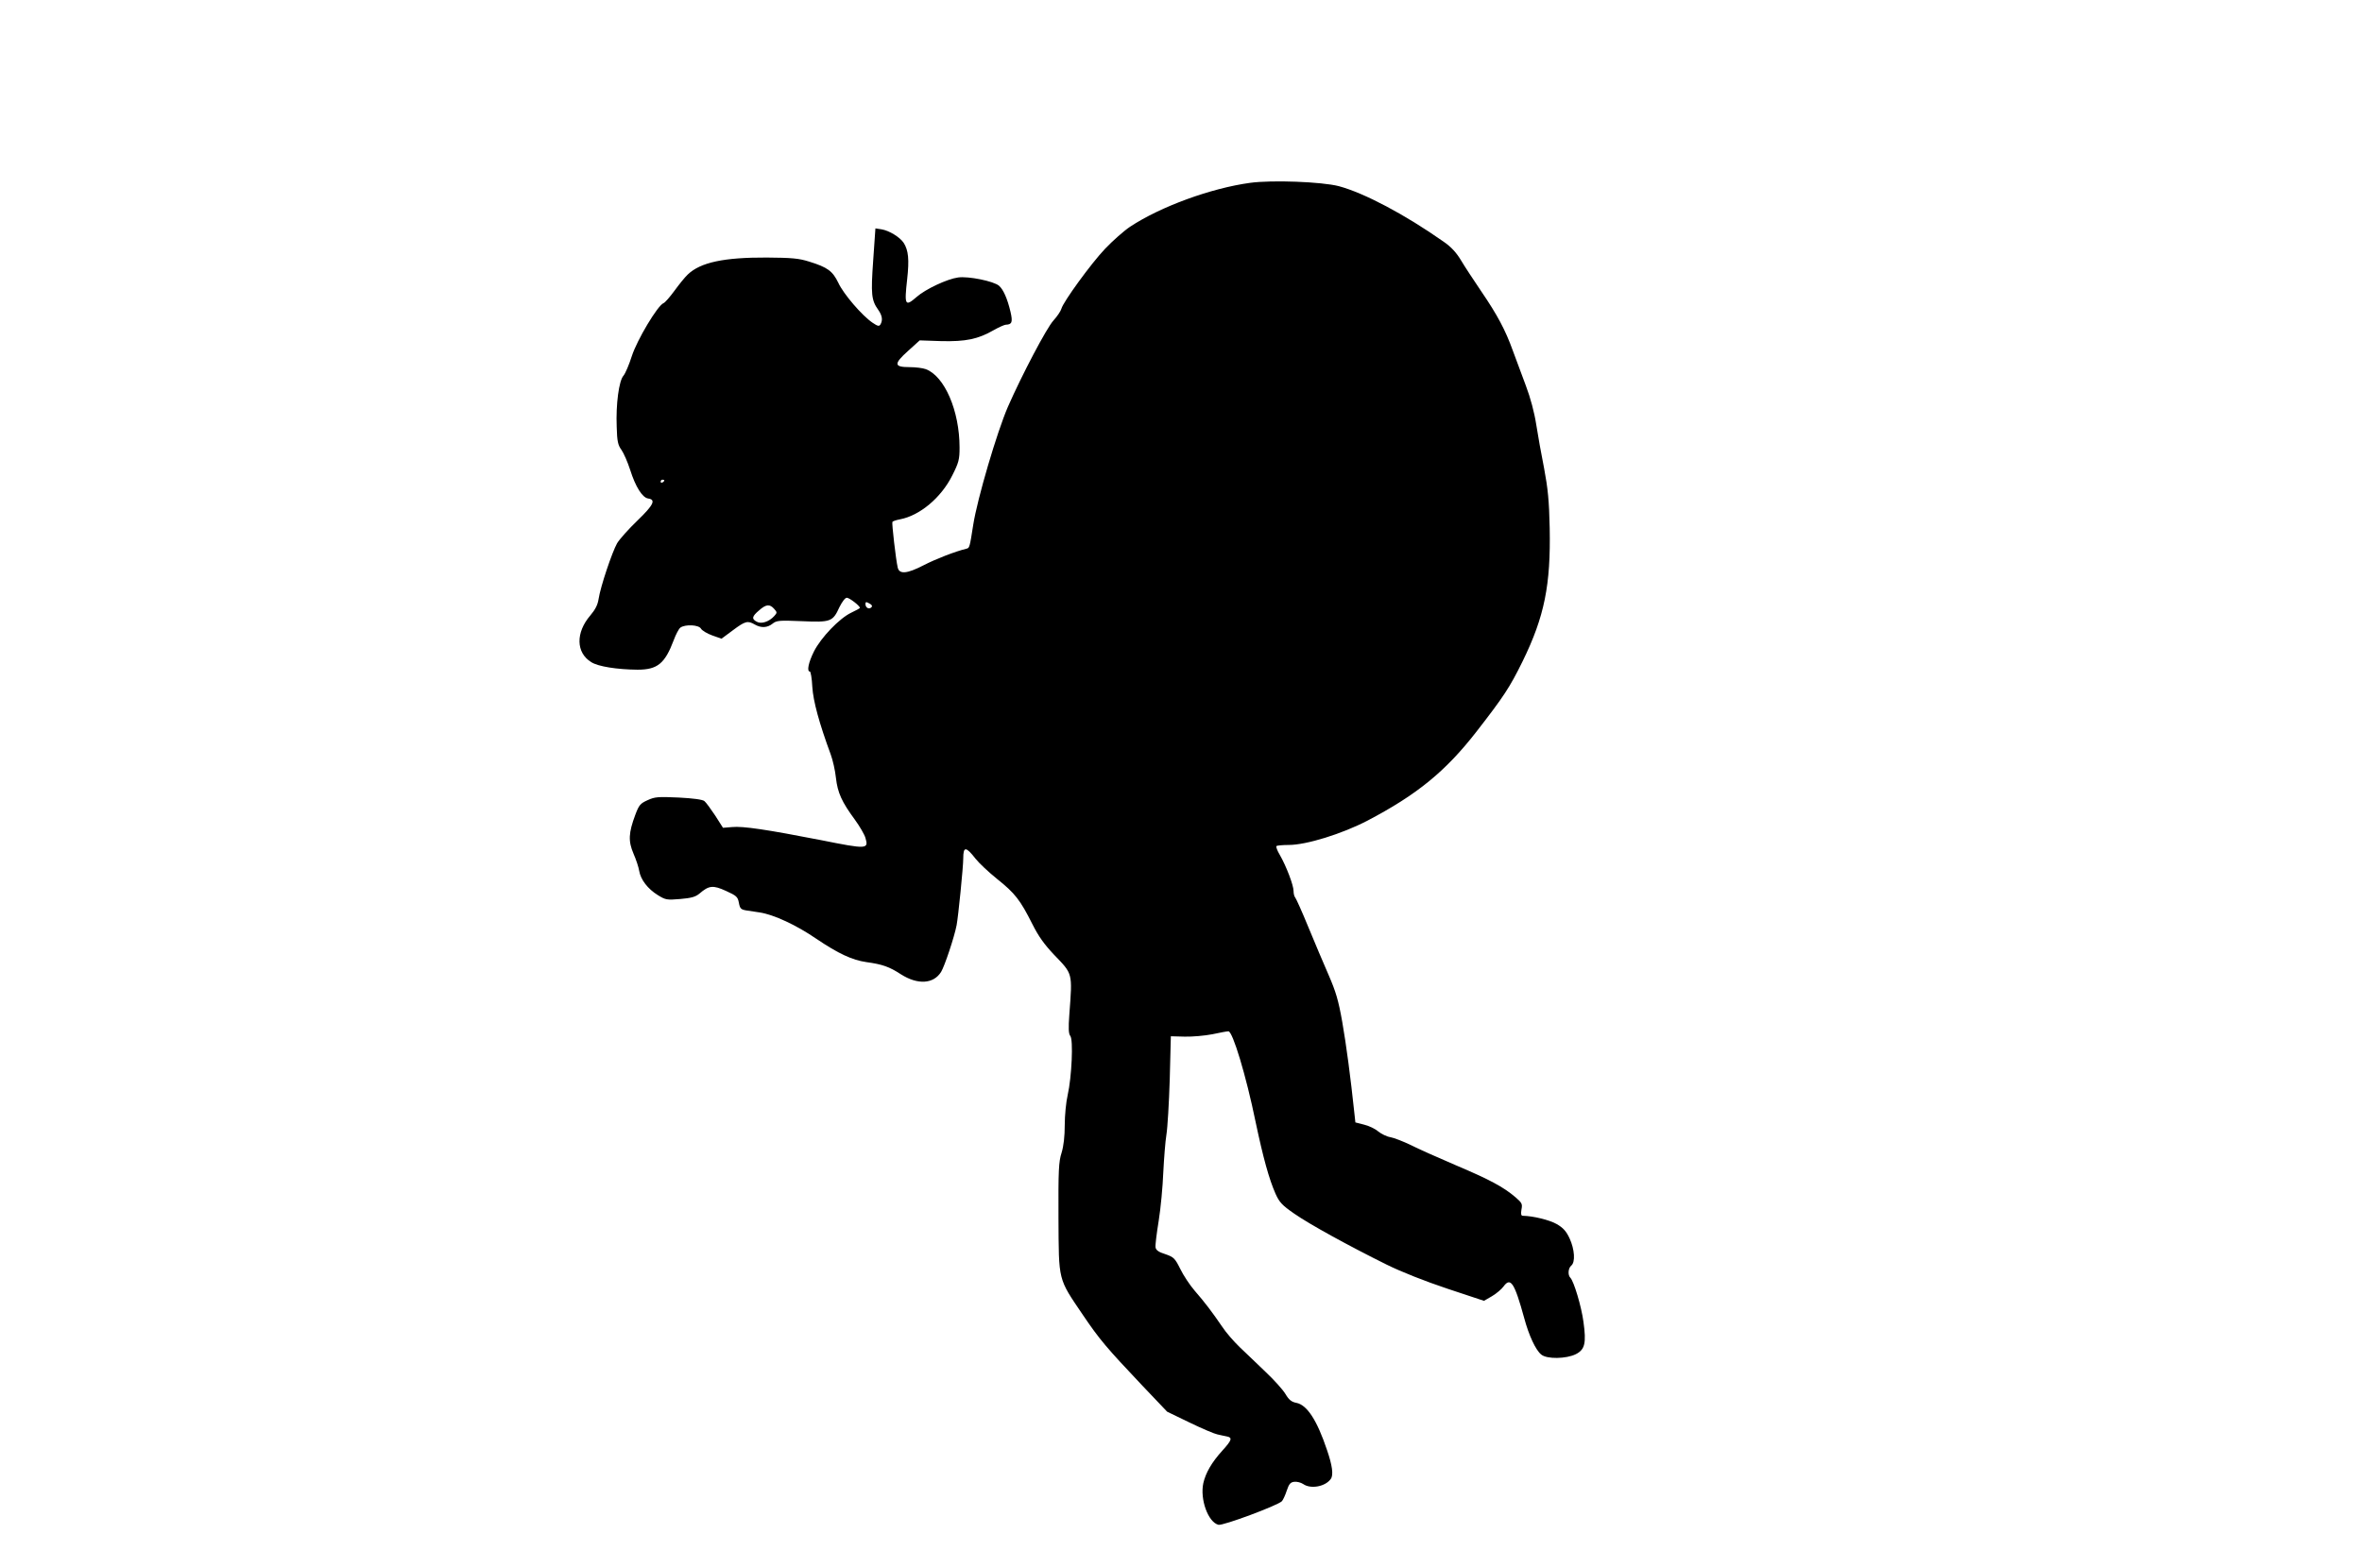 <?xml version="1.0" standalone="no"?>
<!DOCTYPE svg PUBLIC "-//W3C//DTD SVG 20010904//EN"
 "http://www.w3.org/TR/2001/REC-SVG-20010904/DTD/svg10.dtd">
<svg version="1.0" xmlns="http://www.w3.org/2000/svg"
 width="1280pt" height="850pt" viewBox="0 0 1280 850"
 preserveAspectRatio="xMidYMid meet">
<g transform="translate(0,850) scale(0.1,-0.1)"
fill="#000000" stroke="none">
<path d="M6775 7509 c-213 -29 -486 -129 -651 -238 -33 -22 -94 -76 -135 -119
-77 -81 -227 -288 -237 -325 -3 -12 -22 -41 -43 -64 -37 -40 -171 -295 -247
-468 -59 -136 -166 -499 -188 -640 -19 -122 -20 -125 -36 -129 -62 -15 -167
-56 -233 -90 -89 -46 -131 -50 -140 -13 -10 41 -33 242 -29 248 2 4 20 10 41
14 107 20 223 117 283 237 36 71 40 88 40 152 0 199 -81 387 -183 425 -16 6
-55 11 -88 11 -85 0 -87 17 -8 88 l63 57 117 -4 c132 -3 198 10 285 60 28 16
58 29 65 29 33 1 38 14 25 70 -17 72 -39 121 -62 141 -29 25 -167 53 -222 45
-59 -8 -176 -63 -224 -105 -63 -55 -68 -47 -52 95 12 108 7 157 -19 198 -21
31 -78 66 -120 73 l-33 5 -12 -173 c-13 -184 -10 -216 27 -268 22 -31 26 -57
12 -80 -7 -11 -15 -9 -43 10 -56 38 -157 155 -185 216 -31 64 -58 84 -158 115
-57 18 -96 21 -230 22 -232 1 -359 -26 -428 -92 -16 -15 -48 -55 -72 -88 -25
-34 -51 -64 -59 -67 -32 -12 -144 -200 -172 -287 -15 -47 -35 -94 -45 -106
-25 -27 -42 -156 -37 -278 2 -79 7 -99 26 -125 12 -17 33 -65 47 -108 29 -92
66 -150 97 -155 44 -6 30 -35 -57 -119 -48 -46 -98 -102 -111 -124 -27 -48
-90 -235 -100 -301 -5 -33 -18 -58 -45 -90 -80 -93 -78 -202 5 -253 37 -24
141 -40 251 -41 108 0 148 33 196 160 11 30 27 61 36 68 26 19 100 16 112 -6
5 -9 32 -26 60 -36 l51 -18 62 46 c67 50 80 53 118 31 35 -20 68 -18 96 4 22
18 37 19 159 14 157 -7 168 -3 204 76 15 30 31 51 40 51 14 0 71 -44 71 -55 0
-2 -21 -14 -47 -26 -65 -31 -164 -135 -202 -210 -30 -60 -40 -109 -22 -109 4
0 11 -37 13 -83 5 -78 37 -196 100 -367 11 -30 24 -87 28 -126 9 -81 32 -131
102 -226 27 -37 53 -82 58 -100 18 -61 9 -62 -240 -12 -293 57 -424 77 -483
71 l-49 -4 -42 66 c-24 36 -50 72 -59 79 -10 8 -60 15 -139 19 -110 5 -129 4
-168 -14 -40 -18 -47 -26 -67 -79 -37 -99 -39 -143 -10 -211 14 -32 28 -74 31
-94 8 -47 46 -97 101 -131 42 -26 49 -27 121 -21 59 5 82 11 104 29 52 45 74
47 144 15 57 -26 64 -32 70 -64 6 -32 11 -37 41 -42 19 -3 52 -8 73 -11 76
-12 197 -68 305 -142 120 -81 195 -116 272 -127 87 -12 124 -25 187 -66 91
-58 177 -53 218 13 19 31 72 190 84 253 9 47 36 316 36 362 0 66 14 66 67 -2
17 -22 69 -71 116 -109 98 -78 126 -115 191 -244 34 -68 66 -112 118 -167 102
-106 100 -96 83 -322 -6 -78 -4 -107 5 -118 17 -20 8 -222 -14 -320 -9 -38
-16 -112 -16 -163 0 -61 -6 -114 -17 -150 -16 -49 -18 -97 -17 -353 2 -347 -4
-325 132 -526 90 -133 128 -178 321 -382 l136 -143 122 -59 c66 -32 134 -61
150 -64 15 -4 38 -8 51 -11 32 -6 28 -20 -24 -77 -58 -64 -90 -120 -103 -176
-19 -88 26 -212 82 -226 24 -6 322 105 344 128 6 7 18 32 26 57 12 36 20 46
41 48 14 2 36 -4 48 -12 41 -29 121 -14 150 28 15 21 8 73 -21 157 -54 161
-108 244 -166 255 -26 5 -40 16 -59 48 -13 22 -62 77 -108 120 -45 44 -109
104 -140 134 -32 31 -75 80 -95 111 -54 79 -94 132 -149 195 -26 30 -61 83
-78 118 -29 58 -35 64 -81 80 -36 11 -51 22 -53 37 -2 11 6 75 17 143 11 68
22 186 25 263 4 77 11 169 17 205 6 36 14 170 18 299 l6 234 75 -2 c42 -1 109
5 150 13 41 9 80 16 87 16 23 0 96 -241 147 -490 42 -199 73 -310 108 -390 21
-47 36 -63 101 -108 83 -58 298 -176 502 -277 79 -39 208 -90 328 -130 l199
-66 43 25 c24 14 52 38 63 53 38 52 59 21 112 -172 25 -93 62 -173 92 -197 30
-26 136 -24 188 2 49 25 57 60 41 175 -11 83 -52 220 -71 239 -15 15 -12 52 5
66 23 19 18 88 -9 147 -18 39 -35 58 -70 78 -38 22 -127 44 -184 45 -9 0 -11
10 -7 34 6 30 3 36 -33 67 -66 56 -139 95 -323 173 -96 41 -206 90 -245 110
-40 19 -88 38 -109 42 -20 3 -50 18 -66 31 -16 14 -51 31 -77 37 l-47 12 -6
55 c-20 189 -43 363 -65 489 -21 119 -35 165 -74 255 -27 61 -76 178 -110 260
-34 83 -66 154 -71 160 -5 5 -9 21 -9 35 0 32 -40 136 -74 195 -14 23 -22 45
-19 49 3 3 34 6 67 6 95 0 288 60 425 131 269 141 424 267 592 483 149 192
180 239 250 381 119 243 153 415 147 723 -3 148 -10 215 -30 322 -15 74 -34
182 -43 239 -10 65 -31 144 -56 210 -22 58 -54 144 -71 191 -40 111 -83 192
-171 321 -39 58 -89 133 -109 167 -25 42 -54 74 -95 102 -209 147 -430 264
-568 301 -93 24 -363 34 -480 18z m-3175 -1613 c0 -3 -4 -8 -10 -11 -5 -3 -10
-1 -10 4 0 6 5 11 10 11 6 0 10 -2 10 -4z m1122 -688 c-13 -13 -32 -2 -32 18
0 12 4 13 21 3 14 -7 18 -14 11 -21z m-527 -8 c17 -19 17 -21 1 -39 -28 -31
-70 -45 -95 -31 -29 15 -26 29 12 61 38 34 58 36 82 9z"/>
</g>
</svg>
